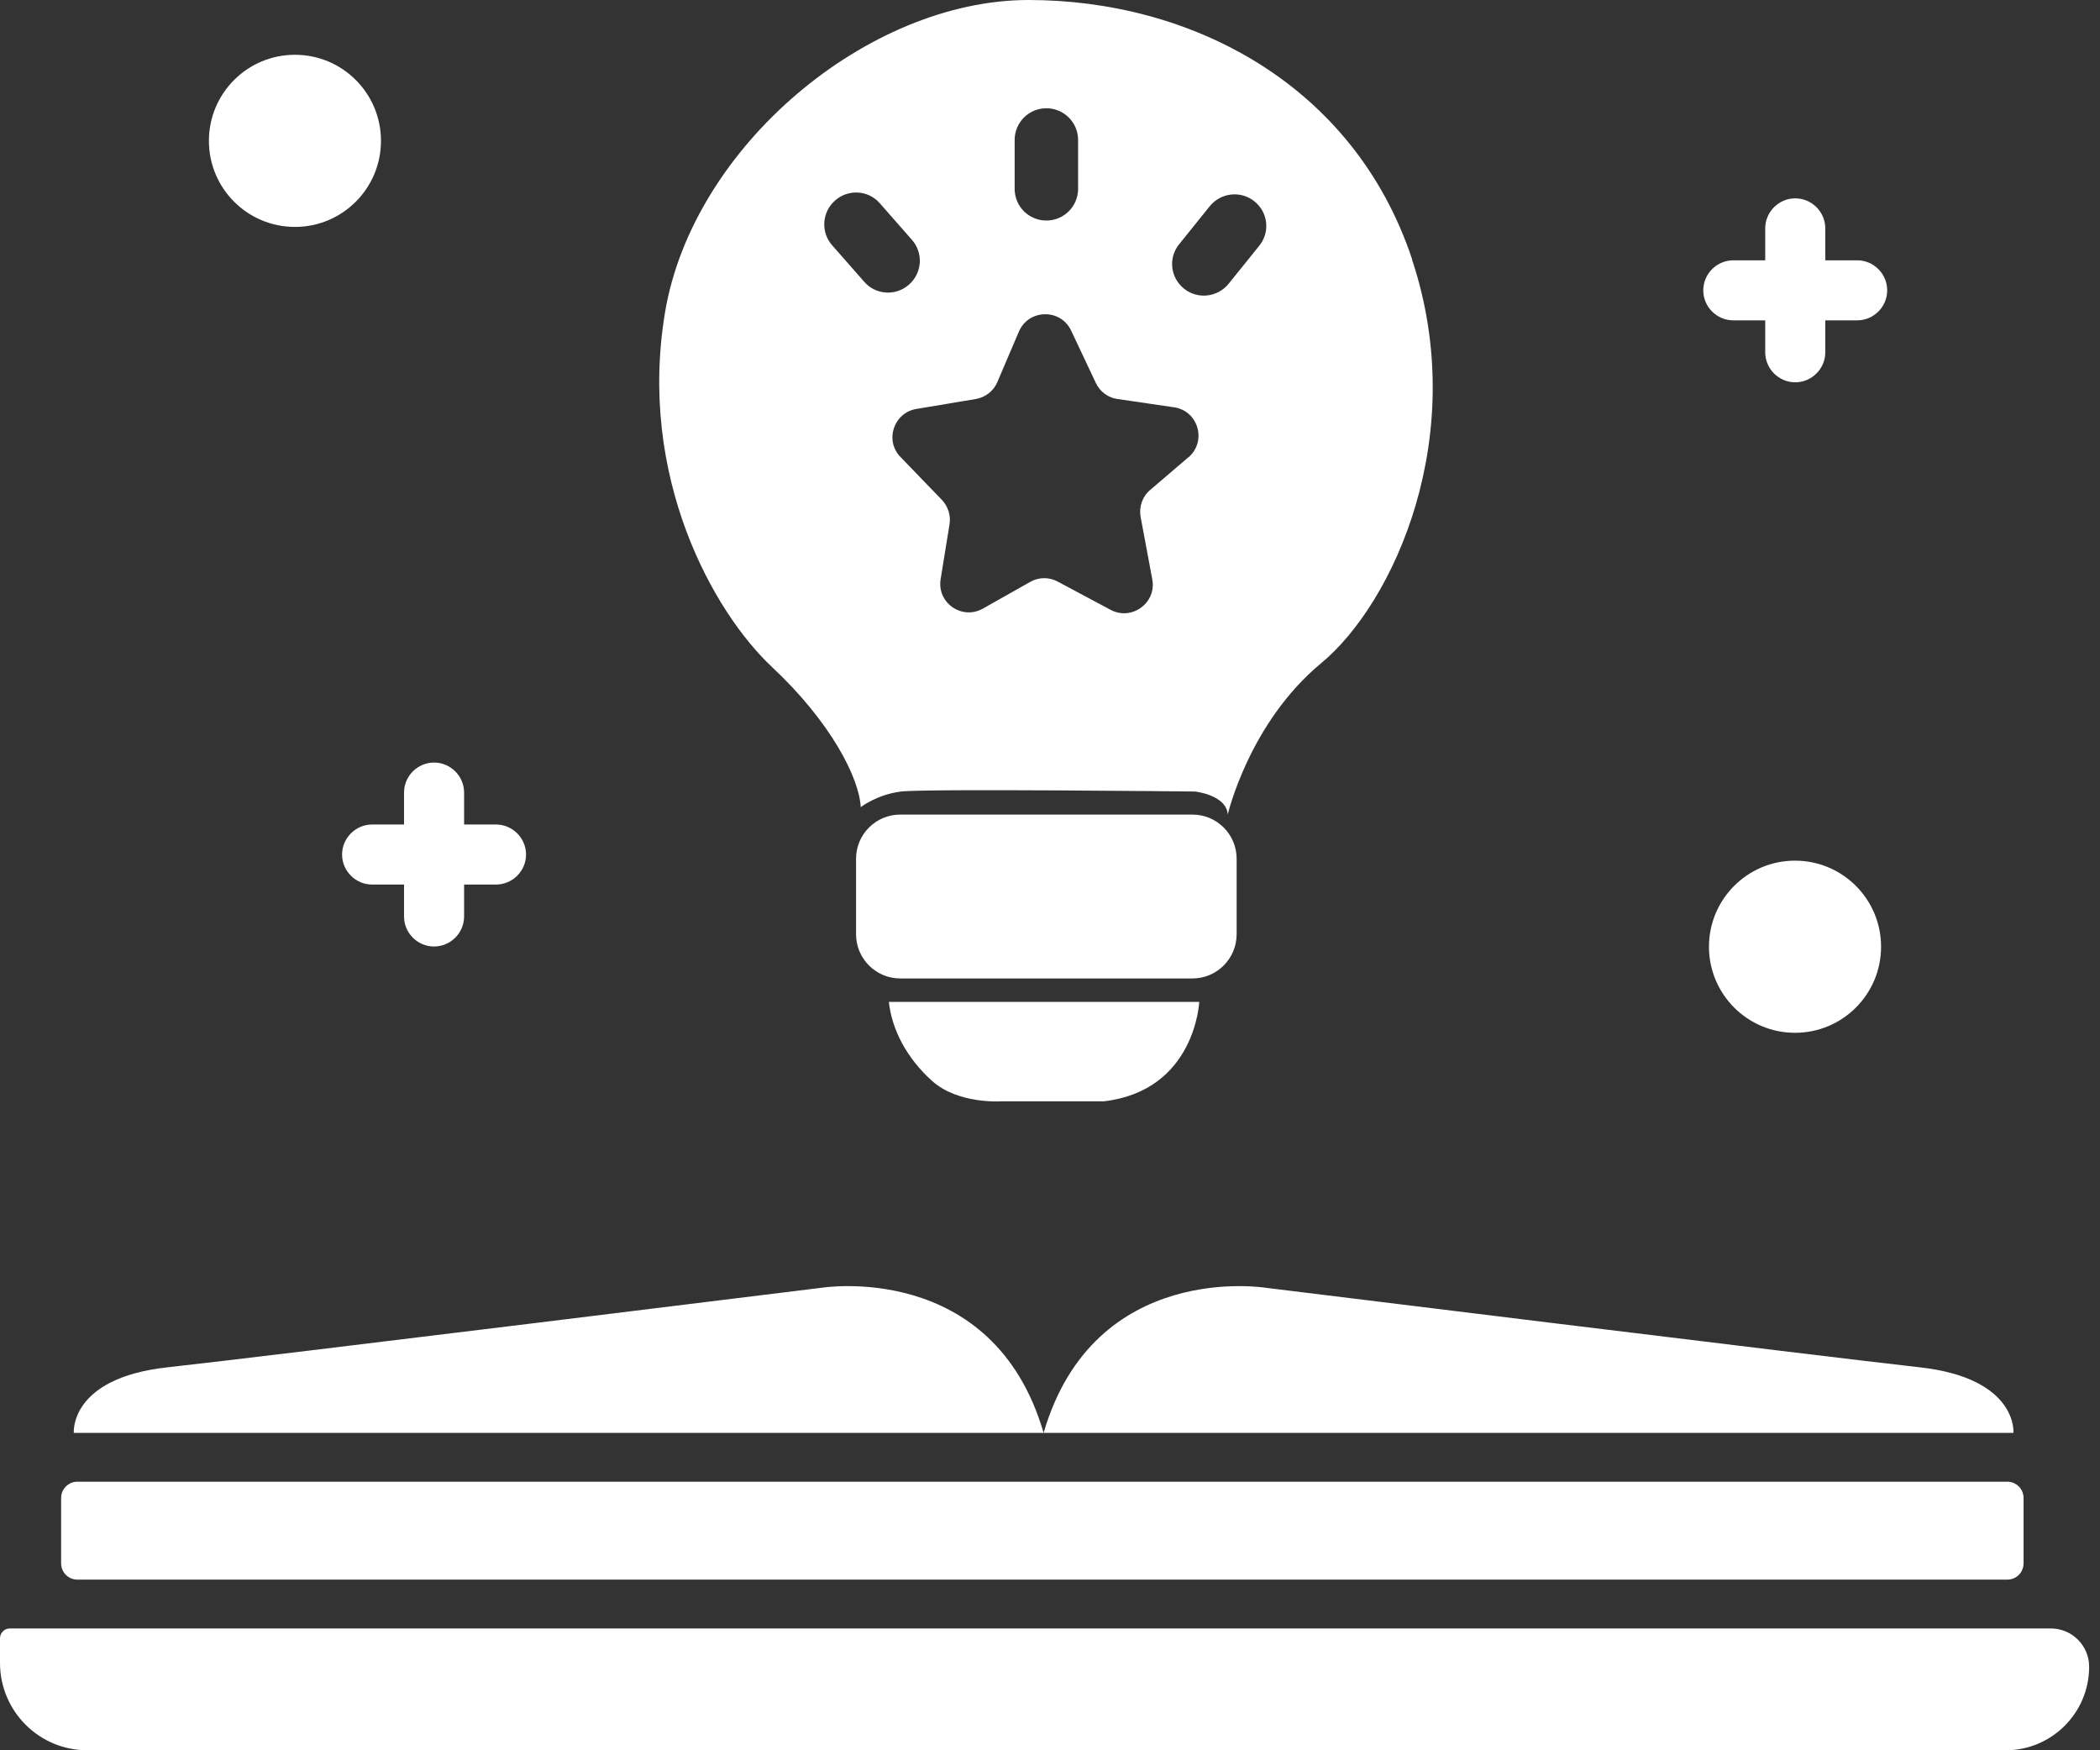 <svg width="48" height="40" viewBox="0 0 48 40" fill="none" xmlns="http://www.w3.org/2000/svg">
<rect x="0" y="0" width="48" height="40" fill="#333333" stroke="none"/>
<g clip-path="url(#clip0_5_188)">
<path d="M45.881 33.862H1.769C1.563 33.862 1.397 34.029 1.397 34.235V35.728C1.397 35.934 1.563 36.1 1.769 36.1H45.881C46.087 36.1 46.253 35.934 46.253 35.728V34.235C46.253 34.029 46.087 33.862 45.881 33.862Z" fill="white"/>
<path d="M46.882 37.216H0.222C0.101 37.216 0 37.318 0 37.439V38.004C0 39.106 0.894 40 1.996 40H45.843C46.896 40 47.752 39.145 47.752 38.091C47.752 37.608 47.36 37.216 46.877 37.216H46.882Z" fill="white"/>
<path d="M27.256 18.616H20.577C20.02 18.616 19.567 19.068 19.567 19.625V21.351C19.567 21.909 20.02 22.361 20.577 22.361H27.256C27.814 22.361 28.266 21.909 28.266 21.351V19.625C28.266 19.068 27.814 18.616 27.256 18.616Z" fill="white"/>
<path d="M20.317 22.897H27.411C27.411 22.897 27.324 24.922 25.231 25.169H22.873C22.873 25.169 21.902 25.236 21.307 24.705C20.713 24.173 20.384 23.516 20.317 22.897Z" fill="white"/>
<path d="M32.277 5.925C30.934 1.894 27.189 0 23.511 0C19.833 0 15.846 3.349 15.204 7.119C14.566 10.888 16.305 13.991 17.649 15.247C18.992 16.504 19.64 17.779 19.674 18.446C19.674 18.446 20.046 18.156 20.597 18.089C21.148 18.021 27.314 18.089 27.314 18.089C27.314 18.089 28.034 18.166 28.063 18.615C28.063 18.615 28.547 16.523 30.199 15.155C31.852 13.788 33.616 9.955 32.273 5.925H32.277ZM23.192 3.199C23.192 2.798 23.516 2.474 23.917 2.474C24.318 2.474 24.642 2.798 24.642 3.199V4.316C24.642 4.717 24.318 5.04 23.917 5.04C23.516 5.04 23.192 4.717 23.192 4.316V3.199ZM19.756 6.442L19.021 5.606C18.756 5.306 18.785 4.847 19.089 4.581C19.389 4.316 19.848 4.345 20.109 4.644L20.843 5.48C21.109 5.78 21.08 6.239 20.776 6.505C20.476 6.771 20.017 6.742 19.756 6.442ZM27.16 10.453L26.29 11.197C26.111 11.347 26.029 11.584 26.072 11.816L26.338 13.242C26.439 13.778 25.869 14.194 25.386 13.937L24.173 13.29C23.975 13.184 23.738 13.188 23.545 13.3L22.467 13.908C21.989 14.179 21.413 13.778 21.5 13.237L21.703 11.985C21.737 11.782 21.67 11.574 21.529 11.424L20.582 10.443C20.215 10.066 20.428 9.433 20.945 9.346L22.303 9.119C22.525 9.081 22.709 8.936 22.796 8.733L23.289 7.578C23.511 7.061 24.241 7.046 24.482 7.553L25.048 8.752C25.14 8.95 25.328 9.09 25.545 9.119L26.836 9.308C27.392 9.39 27.59 10.086 27.164 10.453H27.16ZM28.783 5.616L28.083 6.485C27.831 6.795 27.377 6.848 27.063 6.597C26.749 6.345 26.7 5.891 26.952 5.582L27.652 4.712C27.904 4.403 28.358 4.349 28.672 4.601C28.986 4.852 29.035 5.306 28.783 5.616Z" fill="white"/>
<path d="M42.45 5.949H41.721V5.219C41.721 4.842 41.411 4.533 41.034 4.533C40.657 4.533 40.348 4.842 40.348 5.219V5.949H39.618C39.241 5.949 38.932 6.258 38.932 6.635C38.932 7.012 39.241 7.321 39.618 7.321H40.348V8.051C40.348 8.428 40.657 8.737 41.034 8.737C41.411 8.737 41.721 8.428 41.721 8.051V7.321H42.45C42.827 7.321 43.136 7.012 43.136 6.635C43.136 6.258 42.827 5.949 42.45 5.949Z" fill="white"/>
<path d="M11.337 18.843H10.608V18.113C10.608 17.736 10.298 17.427 9.921 17.427C9.544 17.427 9.235 17.736 9.235 18.113V18.843H8.505C8.129 18.843 7.819 19.152 7.819 19.529C7.819 19.906 8.129 20.215 8.505 20.215H9.235V20.945C9.235 21.322 9.544 21.631 9.921 21.631C10.298 21.631 10.608 21.322 10.608 20.945V20.215H11.337C11.714 20.215 12.024 19.906 12.024 19.529C12.024 19.152 11.714 18.843 11.337 18.843Z" fill="white"/>
<path d="M6.742 5.186C7.828 5.186 8.708 4.305 8.708 3.219C8.708 2.132 7.828 1.252 6.742 1.252C5.655 1.252 4.775 2.132 4.775 3.219C4.775 4.305 5.655 5.186 6.742 5.186Z" fill="white"/>
<path d="M41.029 23.603C42.116 23.603 42.996 22.722 42.996 21.636C42.996 20.55 42.116 19.669 41.029 19.669C39.943 19.669 39.062 20.55 39.062 21.636C39.062 22.722 39.943 23.603 41.029 23.603Z" fill="white"/>
<path d="M23.854 32.746C22.699 28.788 18.77 29.431 18.77 29.431C18.77 29.431 6.075 31.002 3.827 31.248C1.58 31.494 1.687 32.746 1.687 32.746H23.854Z" fill="white"/>
<path d="M23.854 32.746H46.022C46.022 32.746 46.128 31.499 43.881 31.248C41.633 30.997 28.938 29.431 28.938 29.431C28.938 29.431 25.009 28.788 23.854 32.746Z" fill="white"/>
</g>
<defs>
<clipPath id="clip0_5_188">
<rect width="47.756" height="40" fill="white"/>
</clipPath>
</defs>
</svg>

